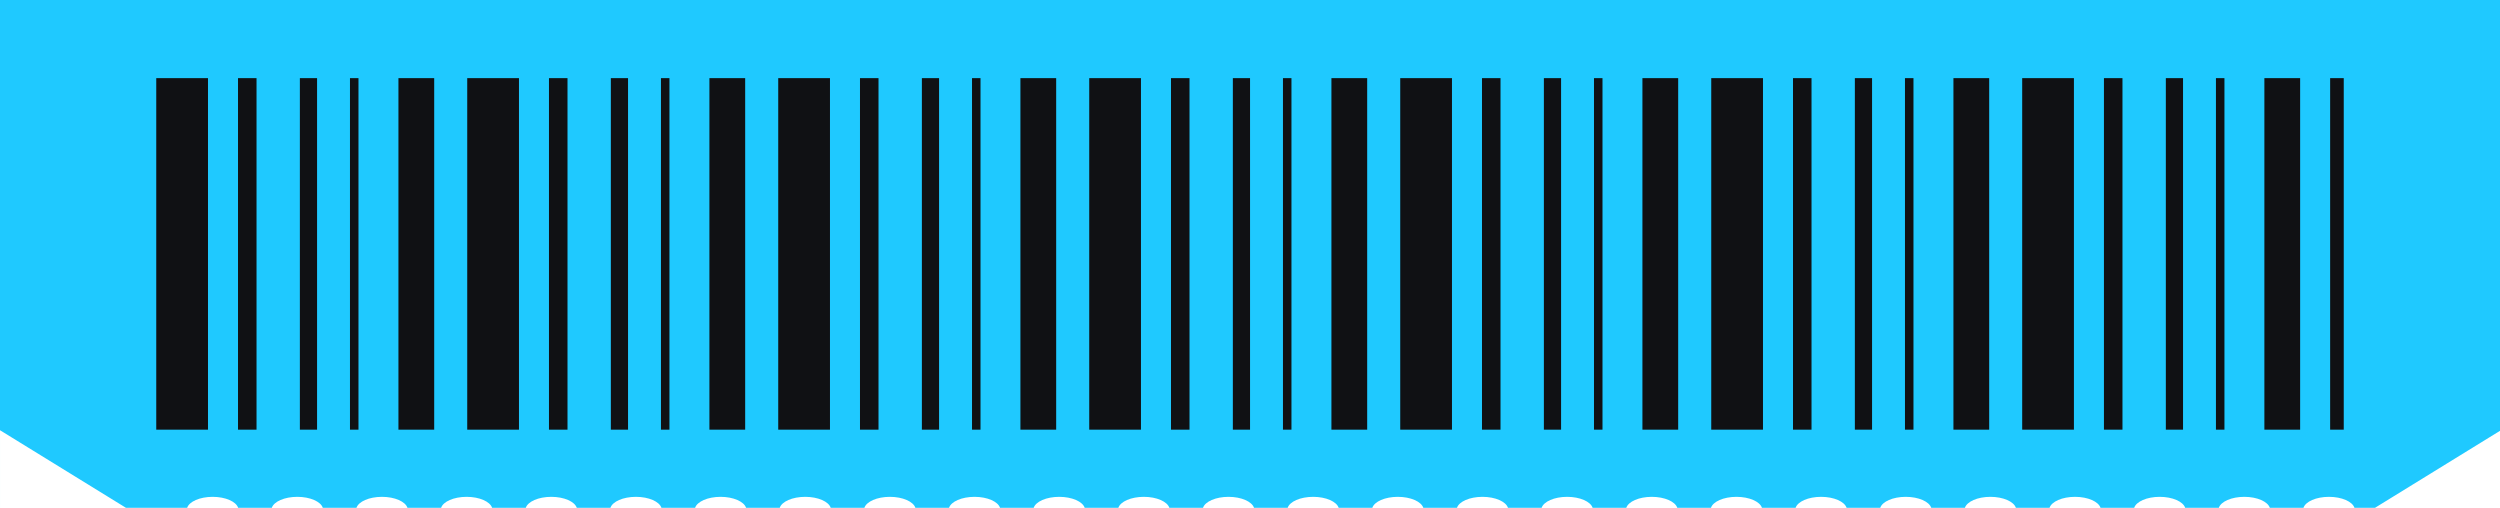 <?xml version="1.0" encoding="UTF-8"?> <svg xmlns="http://www.w3.org/2000/svg" width="320" height="65" viewBox="0 0 320 65" fill="none"><path fill-rule="evenodd" clip-rule="evenodd" d="M320 0H0V65H0.001L0.001 55.069L16.123 65L16.122 65H23.955C24.215 64.203 25.577 63.595 27.219 63.595C28.861 63.595 30.224 64.203 30.484 65H34.791C35.05 64.203 36.413 63.595 38.055 63.595C39.697 63.595 41.059 64.203 41.319 65H45.626C45.886 64.203 47.249 63.595 48.891 63.595C50.533 63.595 51.895 64.203 52.155 65H56.462C56.722 64.203 58.084 63.595 59.727 63.595C61.368 63.595 62.731 64.203 62.991 65H67.299C67.559 64.203 68.921 63.595 70.564 63.595C72.205 63.595 73.568 64.203 73.828 65H78.135C78.395 64.203 79.757 63.595 81.399 63.595C83.041 63.595 84.404 64.203 84.664 65H88.971C89.23 64.203 90.593 63.595 92.235 63.595C93.877 63.595 95.24 64.203 95.499 65H99.805C100.065 64.203 101.428 63.595 103.069 63.595C104.711 63.595 106.074 64.203 106.334 65H110.641C110.901 64.203 112.263 63.595 113.905 63.595C115.547 63.595 116.91 64.203 117.17 65H121.477C121.736 64.203 123.099 63.595 124.741 63.595C126.383 63.595 127.746 64.203 128.005 65H132.312C132.572 64.203 133.935 63.595 135.577 63.595C137.219 63.595 138.581 64.203 138.841 65H143.149C143.409 64.203 144.772 63.595 146.414 63.595C148.056 63.595 149.418 64.203 149.678 65H153.985C154.245 64.203 155.608 63.595 157.249 63.595C158.891 63.595 160.254 64.203 160.514 65H164.821C165.081 64.203 166.443 63.595 168.085 63.595C169.727 63.595 171.09 64.203 171.35 65H175.657C175.916 64.203 177.279 63.595 178.921 63.595C180.563 63.595 181.926 64.203 182.185 65H186.492C186.752 64.203 188.115 63.595 189.757 63.595C191.399 63.595 192.761 64.203 193.021 65H197.328C197.588 64.203 198.951 63.595 200.592 63.595C202.234 63.595 203.597 64.203 203.857 65H208.164C208.424 64.203 209.786 63.595 211.428 63.595C213.07 63.595 214.433 64.203 214.693 65H219.002C219.262 64.203 220.625 63.595 222.266 63.595C223.908 63.595 225.271 64.203 225.531 65H229.837C230.096 64.203 231.459 63.595 233.101 63.595C234.743 63.595 236.106 64.203 236.365 65H240.671C240.931 64.203 242.294 63.595 243.935 63.595C245.577 63.595 246.94 64.203 247.2 65H251.506C251.765 64.203 253.128 63.595 254.77 63.595C256.412 63.595 257.775 64.203 258.034 65H262.34C262.6 64.203 263.963 63.595 265.604 63.595C267.246 63.595 268.609 64.203 268.869 65H273.175C273.434 64.203 274.797 63.595 276.439 63.595C278.081 63.595 279.444 64.203 279.703 65H284.009C284.269 64.203 285.632 63.595 287.273 63.595C288.915 63.595 290.278 64.203 290.538 65H294.844C295.103 64.203 296.466 63.595 298.108 63.595C299.75 63.595 301.113 64.203 301.372 65H304.001L304 64.999L320 55.144V0Z" fill="#1FC9FF"></path><g clip-path="url(#clip0_157_356)"><rect x="20" y="9.988" width="6.623" height="45.016" fill="#101114"></rect><rect x="51" y="9.99" width="4.577" height="45.016" fill="#101114"></rect><rect x="30.465" y="9.988" width="2.371" height="45.016" fill="#101114"></rect><rect x="38.383" y="9.988" width="2.201" height="45.016" fill="#101114"></rect><rect x="44.797" y="9.988" width="1.088" height="45.016" fill="#101114"></rect><rect x="59.805" y="9.986" width="6.623" height="45.016" fill="#101114"></rect><rect x="90.805" y="9.988" width="4.577" height="45.016" fill="#101114"></rect><rect x="70.269" y="9.986" width="2.371" height="45.016" fill="#101114"></rect><rect x="78.188" y="9.986" width="2.201" height="45.016" fill="#101114"></rect><rect x="84.602" y="9.986" width="1.088" height="45.016" fill="#101114"></rect><rect x="99.613" y="9.988" width="6.623" height="45.016" fill="#101114"></rect><rect x="130.613" y="9.99" width="4.577" height="45.016" fill="#101114"></rect><rect x="110.078" y="9.988" width="2.371" height="45.016" fill="#101114"></rect><rect x="118" y="9.988" width="2.201" height="45.016" fill="#101114"></rect><rect x="124.418" y="9.99" width="1.088" height="45.016" fill="#101114"></rect><rect x="139.422" y="9.986" width="6.623" height="45.016" fill="#101114"></rect><rect x="170.422" y="9.988" width="4.577" height="45.016" fill="#101114"></rect><rect x="149.887" y="9.986" width="2.371" height="45.016" fill="#101114"></rect><rect x="157.805" y="9.986" width="2.201" height="45.016" fill="#101114"></rect><rect x="164.219" y="9.986" width="1.088" height="45.016" fill="#101114"></rect><rect x="179.23" y="9.988" width="6.623" height="45.016" fill="#101114"></rect><rect x="210.23" y="9.99" width="4.577" height="45.016" fill="#101114"></rect><rect x="189.695" y="9.988" width="2.371" height="45.016" fill="#101114"></rect><rect x="197.617" y="9.988" width="2.201" height="45.016" fill="#101114"></rect><rect x="204.031" y="9.988" width="1.088" height="45.016" fill="#101114"></rect><rect x="219.039" y="9.988" width="6.623" height="45.016" fill="#101114"></rect><rect x="250.039" y="9.99" width="4.577" height="45.016" fill="#101114"></rect><rect x="229.504" y="9.988" width="2.371" height="45.016" fill="#101114"></rect><rect x="237.422" y="9.988" width="2.201" height="45.016" fill="#101114"></rect><rect x="243.836" y="9.988" width="1.088" height="45.016" fill="#101114"></rect><rect x="258.84" y="9.988" width="6.623" height="45.016" fill="#101114"></rect><rect x="289.84" y="9.988" width="4.577" height="45.016" fill="#101114"></rect><rect x="269.305" y="9.988" width="2.371" height="45.016" fill="#101114"></rect><rect x="277.227" y="9.988" width="2.201" height="45.016" fill="#101114"></rect><rect x="298.258" y="9.988" width="2.201" height="45.016" fill="#101114"></rect><rect x="283.641" y="9.988" width="1.088" height="45.016" fill="#101114"></rect></g><defs><clipPath id="clip0_157_356"><rect width="280" height="45" fill="white" transform="translate(20 10)"></rect></clipPath></defs></svg> 